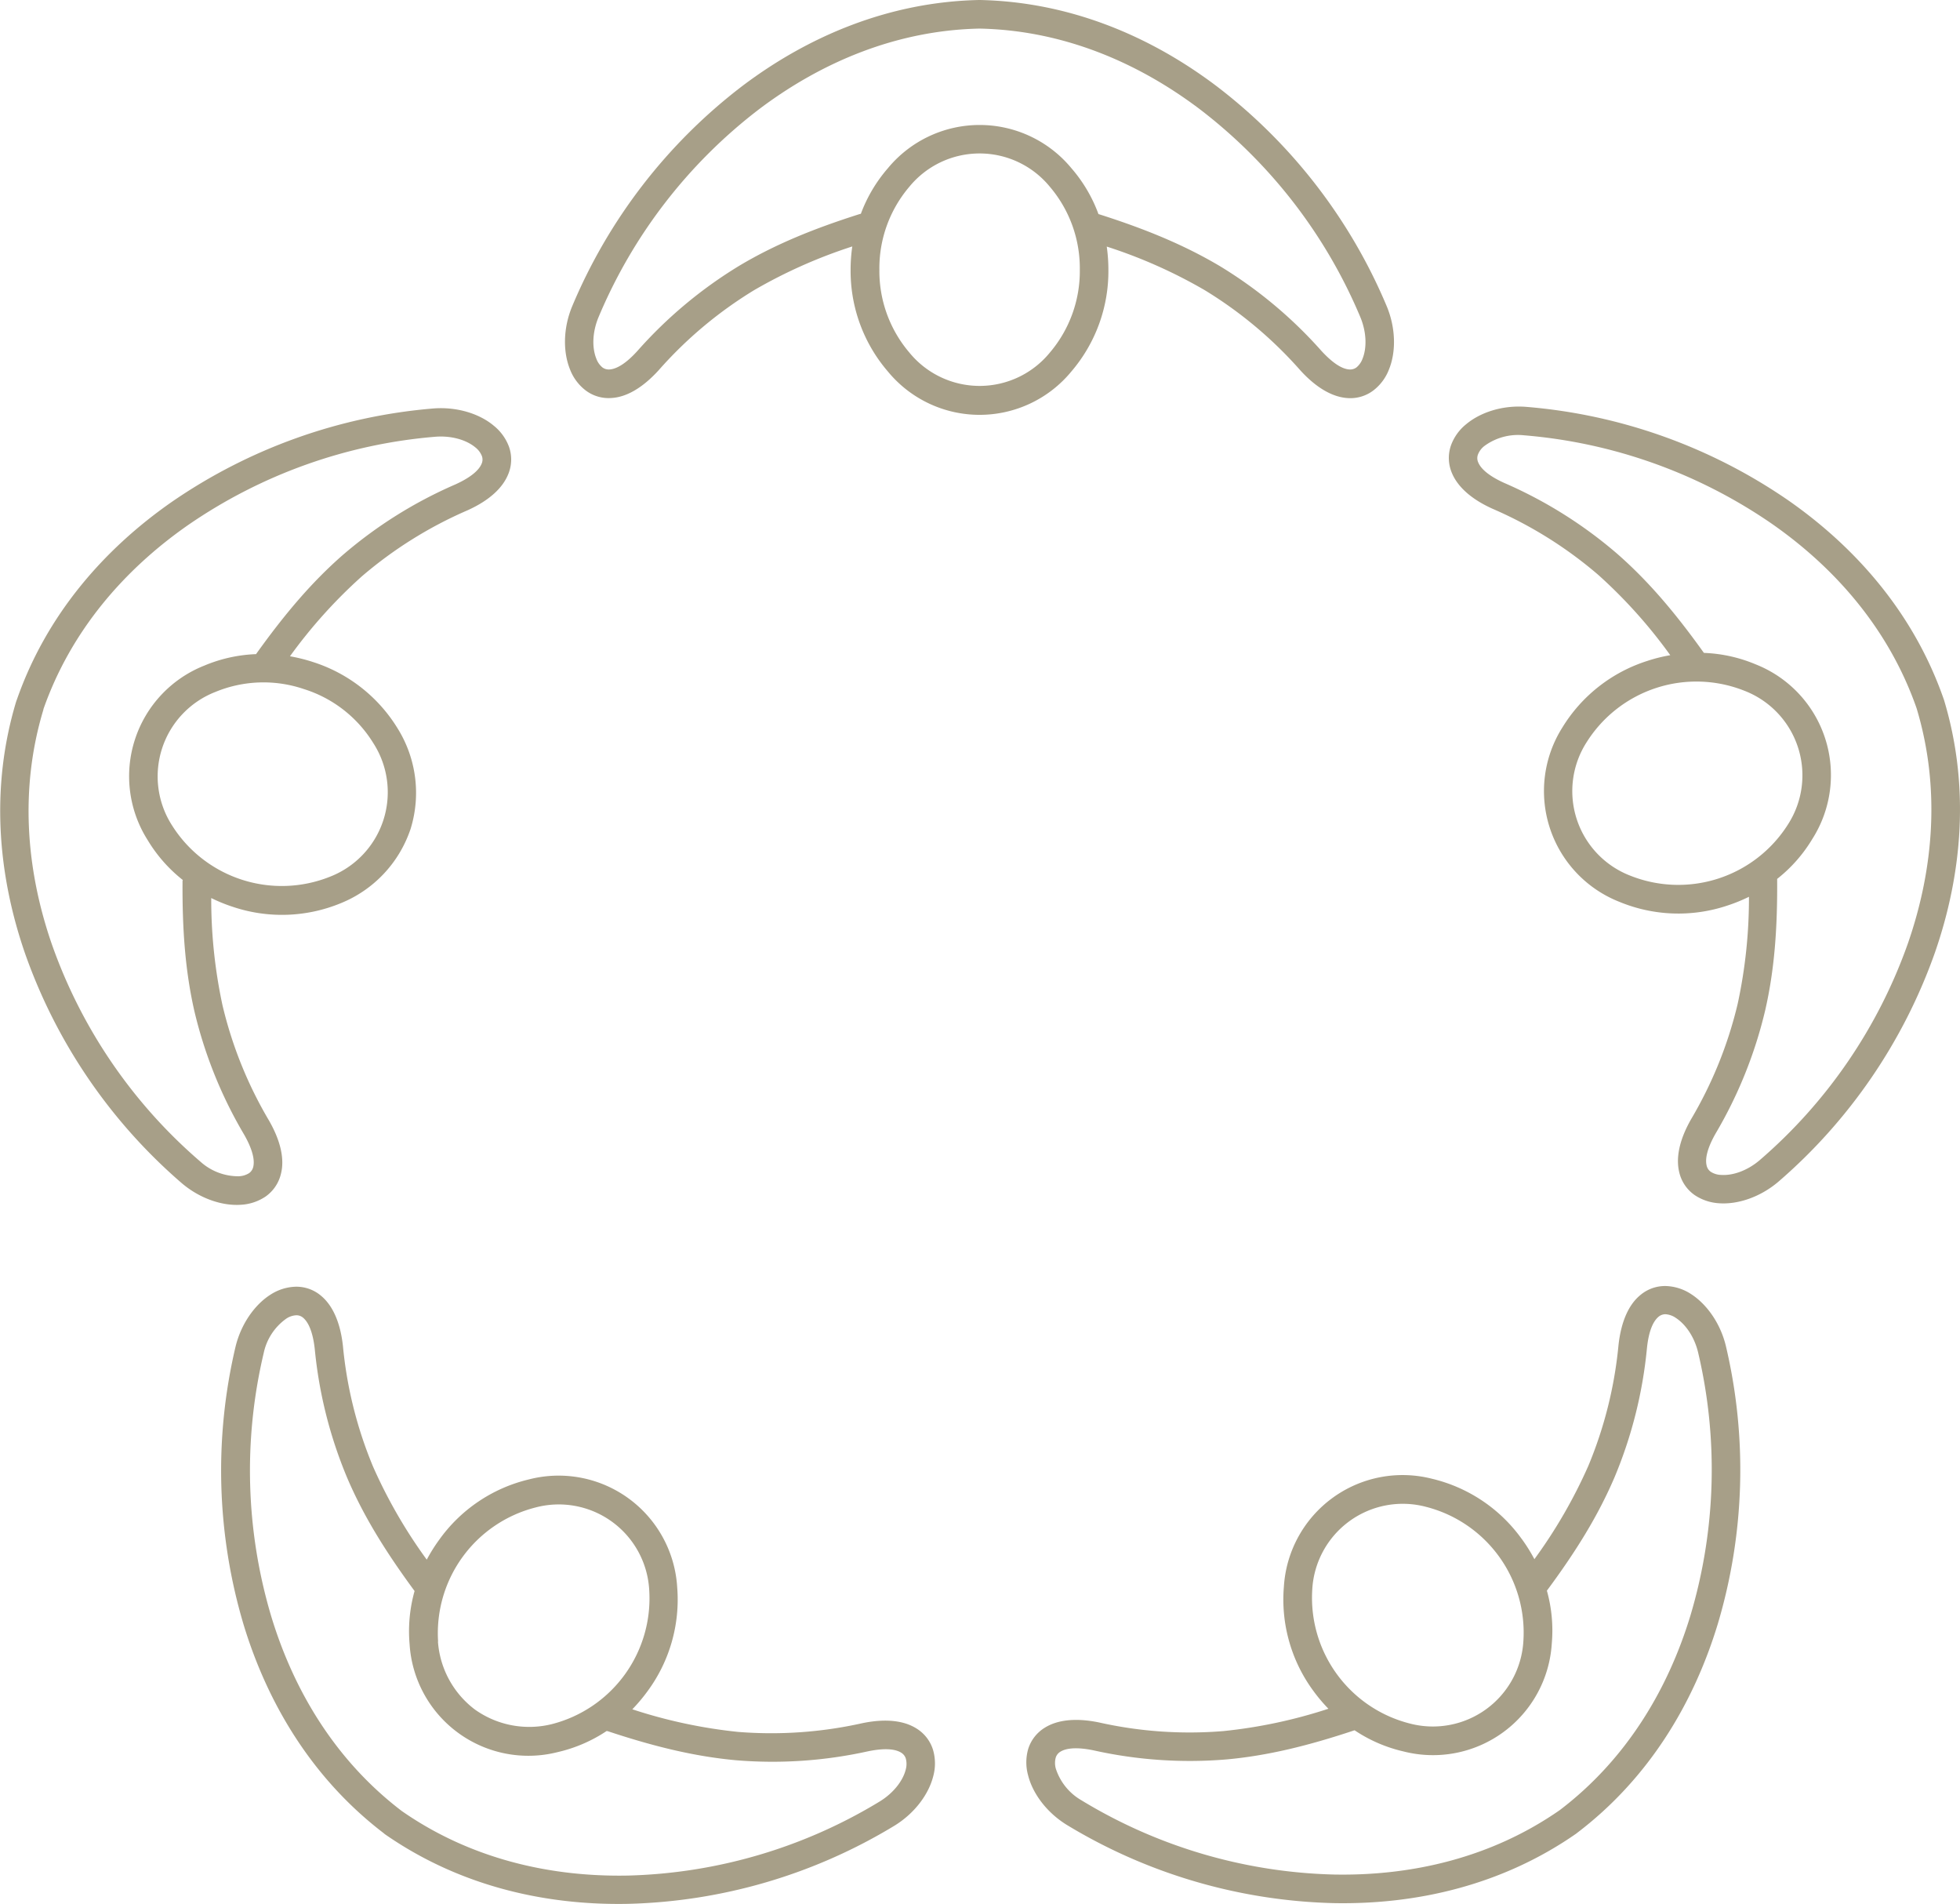 <?xml version="1.0" encoding="UTF-8"?> <svg xmlns="http://www.w3.org/2000/svg" id="Capa_1" data-name="Capa 1" viewBox="0 0 511.54 496.79"><defs><style>.cls-1{fill:#a79f88;}</style></defs><path class="cls-1" d="M224.55,55.8l.12,0a38.66,38.66,0,0,1,7.08-11.93,31.06,31.06,0,0,1,47.86,0,38.45,38.45,0,0,1,7.08,12l.05,0c12.11,3.84,22.22,8,31.54,13.51A115.46,115.46,0,0,1,344.9,91.58c3,3.25,5.37,4.68,7.22,4.82a2.79,2.79,0,0,0,1.89-.52,5.3,5.3,0,0,0,1.61-2.31c1.11-2.78,1.06-6.76-.53-10.69a133.19,133.19,0,0,0-42-54.42c-16.23-12.25-35.77-20.57-57.47-21-21.7.46-41.24,8.78-57.46,21a133.07,133.07,0,0,0-42,54.42c-1.6,3.93-1.65,7.91-.53,10.69a5.3,5.3,0,0,0,1.61,2.31,2.79,2.79,0,0,0,1.89.52c1.85-.14,4.27-1.56,7.22-4.82A115.51,115.51,0,0,1,193,69.31c9.32-5.56,19.44-9.68,31.54-13.51ZM444.64,170.24a.5.5,0,0,0,.08.12,38.47,38.47,0,0,1,13.52,3A31.06,31.06,0,0,1,473,218.91a38.38,38.38,0,0,1-9.18,10.42v.08c.09,12.69-.69,23.59-3.11,34.16a115.44,115.44,0,0,1-12.95,32.19c-2.18,3.82-2.79,6.58-2.34,8.39a2.69,2.69,0,0,0,1.07,1.6,5.23,5.23,0,0,0,2.7.82c3,.21,6.78-1.07,10-3.79A133.09,133.09,0,0,0,498,246c6.64-19.22,8.5-40.4,2.2-61.23h0c-7.16-20.48-21.09-36.48-37.73-48.08a133.15,133.15,0,0,0-64.73-23.11,14.79,14.79,0,0,0-10.34,2.8,5.2,5.2,0,0,0-1.68,2.25,2.69,2.69,0,0,0,.07,2c.7,1.71,2.81,3.58,6.82,5.39a115.51,115.51,0,0,1,29.41,18.43c8.21,7.17,15.25,15.52,22.61,25.81Zm-8.73.7A130.34,130.34,0,0,0,417.13,150a108.15,108.15,0,0,0-27.57-17.24c-5.92-2.66-9.25-6-10.64-9.37a10,10,0,0,1-.24-7.15,12.63,12.63,0,0,1,4-5.57c3.67-3.06,9.43-5,15.63-4.51a140.75,140.75,0,0,1,68.46,24.43c17.88,12.48,32.84,29.73,40.54,51.89a.78.78,0,0,1,.05.14h0c6.78,22.45,4.81,45.21-2.32,65.81a140.86,140.86,0,0,1-41,60c-4.76,4-10.54,5.86-15.29,5.54a12.81,12.81,0,0,1-6.49-2.16,10,10,0,0,1-4-5.95c-.86-3.55-.12-8.19,3.1-13.83a108.14,108.14,0,0,0,12.17-30.16,130.53,130.53,0,0,0,2.93-27.87,43.19,43.19,0,0,1-5.64,2.29,40.27,40.27,0,0,1-28.24-1,31.06,31.06,0,0,1-14.79-45.51A40.27,40.27,0,0,1,430,172.43a41.28,41.28,0,0,1,5.92-1.47Zm30.73,44.18a23.65,23.65,0,0,0-11.34-34.87,33.85,33.85,0,0,0-41.17,13.36,23.64,23.64,0,0,0,11.34,34.87,33.86,33.86,0,0,0,41.17-13.36Zm-62.83,199.8-.09.13A38.5,38.5,0,0,1,405,428.84,31.06,31.06,0,0,1,366.3,457a38.26,38.26,0,0,1-12.75-5.51l-.06,0c-12,4-22.64,6.63-33.46,7.6a115.24,115.24,0,0,1-34.61-2.37c-4.3-.89-7.11-.62-8.69.36a2.76,2.76,0,0,0-1.19,1.51,5.39,5.39,0,0,0,0,2.84,14.75,14.75,0,0,0,6.71,8.32,133.08,133.08,0,0,0,65.94,19.37c20.33.38,41.06-4.39,58.92-16.83h0c17.26-13.13,28.17-31.32,34.07-50.73a133.14,133.14,0,0,0,2-68.71c-1-4.12-3.31-7.36-5.85-9a5.3,5.3,0,0,0-2.66-.93,2.78,2.78,0,0,0-1.83.68c-1.42,1.2-2.55,3.78-3,8.14a115.6,115.6,0,0,1-8.44,33.67c-4.27,10-10,19.27-17.56,29.48Zm-3.36-8.07a131.07,131.07,0,0,0,14.07-24.32A108.52,108.52,0,0,0,422.41,351c.71-6.47,2.82-10.68,5.61-13a10,10,0,0,1,6.73-2.44,12.77,12.77,0,0,1,6.54,2.06c4,2.55,7.63,7.44,9.12,13.48a140.61,140.61,0,0,1-2.09,72.65c-6.33,20.85-18.12,40.42-36.82,54.59l-.12.1h0c-19.25,13.4-41.5,18.55-63.29,18.14a140.93,140.93,0,0,1-69.76-20.47c-5.28-3.29-8.83-8.22-10-12.85a12.69,12.69,0,0,1,0-6.84,10,10,0,0,1,4.41-5.65c3.11-1.92,7.76-2.64,14.11-1.33a107.89,107.89,0,0,0,32.45,2.25,130.36,130.36,0,0,0,27.4-5.83,43.18,43.18,0,0,1-3.92-4.65A40.21,40.21,0,0,1,335.08,414a31.05,31.05,0,0,1,38.7-28.14,40.25,40.25,0,0,1,23.32,15.62c.09.11.18.23.26.35a42.92,42.92,0,0,1,3.1,5Zm-32.52,42.86a23.66,23.66,0,0,0,29.66-21.54,33.87,33.87,0,0,0-25.44-35,23.66,23.66,0,0,0-29.66,21.54,33.85,33.85,0,0,0,25.44,35Zm-209.44,2-.15-.05a38.55,38.55,0,0,1-12.73,5.5A31.06,31.06,0,0,1,106.9,429a38.7,38.7,0,0,1,1.29-13.82l0-.05c-7.52-10.22-13.29-19.48-17.56-29.48A115.36,115.36,0,0,1,82.15,352c-.48-4.36-1.61-6.93-3-8.13a2.65,2.65,0,0,0-1.83-.68,5.16,5.16,0,0,0-2.66.92,14.74,14.74,0,0,0-5.85,9,133,133,0,0,0,2,68.71c5.89,19.38,16.76,37.52,33.95,50.65l.12.09c17.86,12.43,38.59,17.21,58.92,16.83A133,133,0,0,0,229.69,470c3.6-2.24,6-5.42,6.71-8.32a5.39,5.39,0,0,0,0-2.84,2.73,2.73,0,0,0-1.19-1.51c-1.58-1-4.39-1.25-8.69-.36A115.26,115.26,0,0,1,192,459.29c-10.83-1-21.43-3.6-33.46-7.6Zm6.62-5.68a131.37,131.37,0,0,0,27.48,5.87A108.86,108.86,0,0,0,225,449.64c6.36-1.33,11-.6,14.11,1.32a10,10,0,0,1,4.41,5.66,12.65,12.65,0,0,1,.05,6.83c-1.16,4.63-4.72,9.56-10,12.85a140.72,140.72,0,0,1-69.76,20.47c-21.79.41-44-4.74-63.29-18.13a4.16,4.16,0,0,1-.39-.32c-18.53-14.16-30.24-33.64-36.55-54.39a140.72,140.72,0,0,1-2.08-72.65c1.49-6,5.08-10.93,9.11-13.48a12.77,12.77,0,0,1,6.54-2.06,9.93,9.93,0,0,1,6.73,2.44c2.79,2.36,4.91,6.57,5.62,13a108.21,108.21,0,0,0,7.88,31.54,131,131,0,0,0,14,24.24,43.18,43.18,0,0,1,3.22-5.15,40.19,40.19,0,0,1,23.44-15.79,31,31,0,0,1,38.7,28.13,40.24,40.24,0,0,1-7.76,27.16,43.88,43.88,0,0,1-3.94,4.68ZM114.3,428.33A24.39,24.39,0,0,0,123.86,446l.29.21A24.44,24.44,0,0,0,144,449.88a33.87,33.87,0,0,0,25.44-35,23.64,23.64,0,0,0-29.66-21.54,33.85,33.85,0,0,0-25.44,35ZM47.69,229.76v-.16a38.43,38.43,0,0,1-9.16-10.41,31.06,31.06,0,0,1,14.78-45.51,38.45,38.45,0,0,1,13.55-3l0-.05c7.37-10.29,14.4-18.64,22.6-25.81a115.13,115.13,0,0,1,29.41-18.43c4-1.82,6.12-3.68,6.83-5.39a2.69,2.69,0,0,0,.07-2,5.39,5.39,0,0,0-1.69-2.25c-2.3-1.92-6.1-3.1-10.34-2.8a132.9,132.9,0,0,0-64.72,23.1c-16.62,11.6-30.52,27.56-37.69,48l0,.11c-6.3,20.83-4.45,42,2.2,61.22a133,133,0,0,0,38.79,56.74,14.78,14.78,0,0,0,10,3.8,5.45,5.45,0,0,0,2.7-.82,2.76,2.76,0,0,0,1.07-1.61c.44-1.81-.17-4.56-2.34-8.38a115.38,115.38,0,0,1-13-32.2c-2.42-10.57-3.2-21.47-3.11-34.16Zm7.44,4.55a131.44,131.44,0,0,0,2.93,27.95,107.54,107.54,0,0,0,12.17,30.16c3.22,5.64,4,10.28,3.1,13.83a10.09,10.09,0,0,1-4,5.95,12.77,12.77,0,0,1-6.49,2.16c-4.76.32-10.53-1.54-15.29-5.54a140.83,140.83,0,0,1-41-60c-7.13-20.6-9.1-43.36-2.32-65.8.05-.15.1-.29.16-.43C12.07,160.56,27,143.4,44.78,131a140.78,140.78,0,0,1,68.46-24.43c6.19-.45,12,1.45,15.63,4.51a12.73,12.73,0,0,1,4,5.57,10,10,0,0,1-.25,7.14c-1.39,3.4-4.73,6.72-10.64,9.38a108.6,108.6,0,0,0-27.57,17.24,130.82,130.82,0,0,0-18.73,20.83,44.54,44.54,0,0,1,5.64,1.38l.49.16a40.21,40.21,0,0,1,22,17.34,31.77,31.77,0,0,1,3.4,26,3.81,3.81,0,0,1-.17.51,31.77,31.77,0,0,1-18,19,40.28,40.28,0,0,1-28.24,1,42.94,42.94,0,0,1-5.66-2.3Zm1.13-53.78A23.65,23.65,0,0,0,44.92,215.4a33.85,33.85,0,0,0,41.17,13.37A23.65,23.65,0,0,0,97.43,193.9a32.77,32.77,0,0,0-18.17-14.12A32.8,32.8,0,0,0,56.26,180.53ZM222.49,64.29a131.46,131.46,0,0,0-25.67,11.42,108,108,0,0,0-24.92,20.9c-4.37,4.8-8.56,7-12.22,7.23a9.93,9.93,0,0,1-6.87-2,12.57,12.57,0,0,1-4.07-5.52c-1.78-4.44-1.81-10.5.53-16.25a140.74,140.74,0,0,1,44.39-57.57C211,9.39,232.08.49,255.54,0h.2c23.45.5,44.46,9.39,61.83,22.52A140.77,140.77,0,0,1,362,80.09c2.33,5.75,2.32,11.82.53,16.25a12.57,12.57,0,0,1-4.07,5.52,9.94,9.94,0,0,1-6.87,2c-3.65-.27-7.85-2.43-12.22-7.23a108.49,108.49,0,0,0-24.92-20.9,130.16,130.16,0,0,0-25.6-11.39,43.26,43.26,0,0,1,.43,6.07,40.24,40.24,0,0,1-9.68,26.54,31,31,0,0,1-47.86,0A40.2,40.2,0,0,1,222,70.39a42.32,42.32,0,0,1,.44-6.1ZM274,48.73a23.69,23.69,0,0,0-36.67,0,32.79,32.79,0,0,0-7.82,21.65A32.77,32.77,0,0,0,237.34,92,23.67,23.67,0,0,0,274,92a32.77,32.77,0,0,0,7.82-21.64A32.79,32.79,0,0,0,274,48.73Z"></path></svg> 